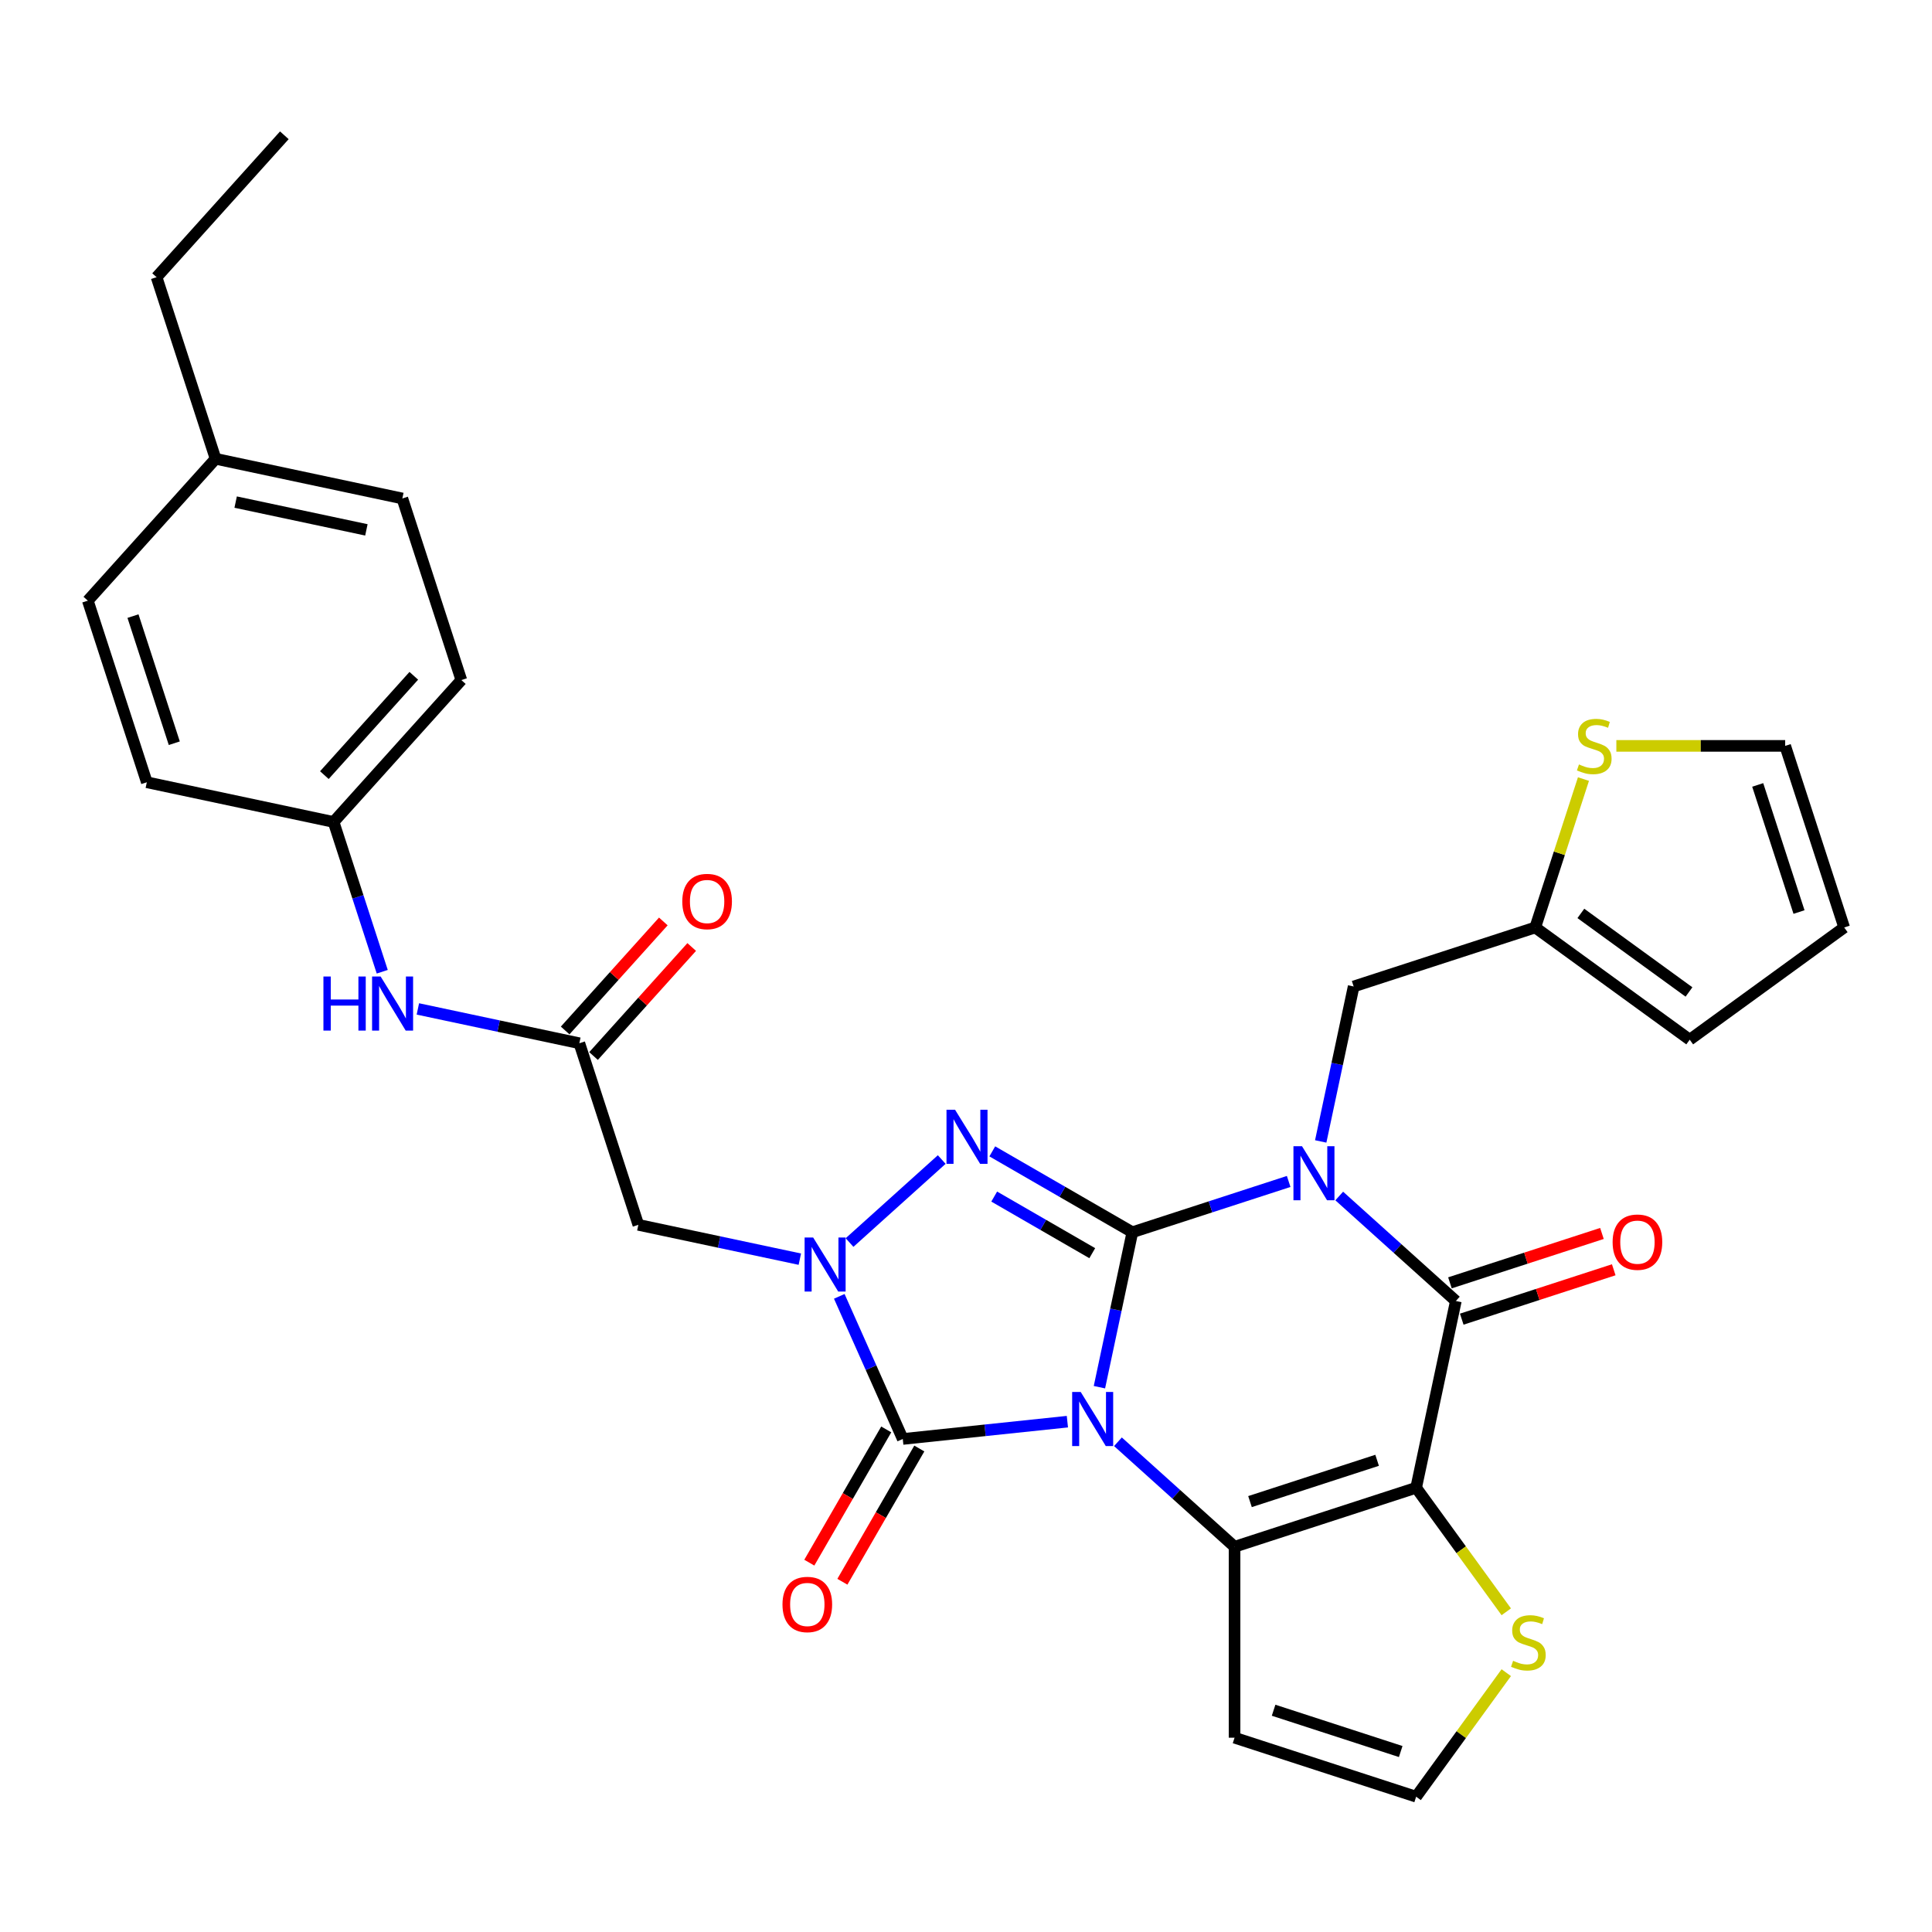 <?xml version='1.0' encoding='iso-8859-1'?>
<svg version='1.1' baseProfile='full'
              xmlns='http://www.w3.org/2000/svg'
                      xmlns:rdkit='http://www.rdkit.org/xml'
                      xmlns:xlink='http://www.w3.org/1999/xlink'
                  xml:space='preserve'
width='1000px' height='1000px' viewBox='0 0 1000 1000'>
<!-- END OF HEADER -->
<rect style='opacity:1.0;fill:#FFFFFF;stroke:none' width='1000' height='1000' x='0' y='0'> </rect>
<path class='bond-0' d='M 569.061,718.011 L 577.585,677.909' style='fill:none;fill-rule:evenodd;stroke:#0000FF;stroke-width:6px;stroke-linecap:butt;stroke-linejoin:miter;stroke-opacity:1' />
<path class='bond-0' d='M 577.585,677.909 L 586.109,637.807' style='fill:none;fill-rule:evenodd;stroke:#000000;stroke-width:6px;stroke-linecap:butt;stroke-linejoin:miter;stroke-opacity:1' />
<path class='bond-2' d='M 578.646,746.257 L 608.826,773.43' style='fill:none;fill-rule:evenodd;stroke:#0000FF;stroke-width:6px;stroke-linecap:butt;stroke-linejoin:miter;stroke-opacity:1' />
<path class='bond-2' d='M 608.826,773.43 L 639.005,800.604' style='fill:none;fill-rule:evenodd;stroke:#000000;stroke-width:6px;stroke-linecap:butt;stroke-linejoin:miter;stroke-opacity:1' />
<path class='bond-5' d='M 552.477,735.851 L 509.876,740.328' style='fill:none;fill-rule:evenodd;stroke:#0000FF;stroke-width:6px;stroke-linecap:butt;stroke-linejoin:miter;stroke-opacity:1' />
<path class='bond-5' d='M 509.876,740.328 L 467.275,744.806' style='fill:none;fill-rule:evenodd;stroke:#000000;stroke-width:6px;stroke-linecap:butt;stroke-linejoin:miter;stroke-opacity:1' />
<path class='bond-1' d='M 586.109,637.807 L 626.562,624.663' style='fill:none;fill-rule:evenodd;stroke:#000000;stroke-width:6px;stroke-linecap:butt;stroke-linejoin:miter;stroke-opacity:1' />
<path class='bond-1' d='M 626.562,624.663 L 667.015,611.519' style='fill:none;fill-rule:evenodd;stroke:#0000FF;stroke-width:6px;stroke-linecap:butt;stroke-linejoin:miter;stroke-opacity:1' />
<path class='bond-4' d='M 586.109,637.807 L 549.858,616.877' style='fill:none;fill-rule:evenodd;stroke:#000000;stroke-width:6px;stroke-linecap:butt;stroke-linejoin:miter;stroke-opacity:1' />
<path class='bond-4' d='M 549.858,616.877 L 513.606,595.947' style='fill:none;fill-rule:evenodd;stroke:#0000FF;stroke-width:6px;stroke-linecap:butt;stroke-linejoin:miter;stroke-opacity:1' />
<path class='bond-4' d='M 565.351,648.646 L 539.975,633.995' style='fill:none;fill-rule:evenodd;stroke:#000000;stroke-width:6px;stroke-linecap:butt;stroke-linejoin:miter;stroke-opacity:1' />
<path class='bond-4' d='M 539.975,633.995 L 514.599,619.344' style='fill:none;fill-rule:evenodd;stroke:#0000FF;stroke-width:6px;stroke-linecap:butt;stroke-linejoin:miter;stroke-opacity:1' />
<path class='bond-11' d='M 683.6,590.803 L 692.124,550.701' style='fill:none;fill-rule:evenodd;stroke:#0000FF;stroke-width:6px;stroke-linecap:butt;stroke-linejoin:miter;stroke-opacity:1' />
<path class='bond-11' d='M 692.124,550.701 L 700.648,510.599' style='fill:none;fill-rule:evenodd;stroke:#000000;stroke-width:6px;stroke-linecap:butt;stroke-linejoin:miter;stroke-opacity:1' />
<path class='bond-33' d='M 693.185,619.049 L 723.364,646.223' style='fill:none;fill-rule:evenodd;stroke:#0000FF;stroke-width:6px;stroke-linecap:butt;stroke-linejoin:miter;stroke-opacity:1' />
<path class='bond-33' d='M 723.364,646.223 L 753.544,673.396' style='fill:none;fill-rule:evenodd;stroke:#000000;stroke-width:6px;stroke-linecap:butt;stroke-linejoin:miter;stroke-opacity:1' />
<path class='bond-3' d='M 639.005,800.604 L 732.996,770.065' style='fill:none;fill-rule:evenodd;stroke:#000000;stroke-width:6px;stroke-linecap:butt;stroke-linejoin:miter;stroke-opacity:1' />
<path class='bond-3' d='M 646.996,777.225 L 712.789,755.847' style='fill:none;fill-rule:evenodd;stroke:#000000;stroke-width:6px;stroke-linecap:butt;stroke-linejoin:miter;stroke-opacity:1' />
<path class='bond-12' d='M 639.005,800.604 L 639.005,899.432' style='fill:none;fill-rule:evenodd;stroke:#000000;stroke-width:6px;stroke-linecap:butt;stroke-linejoin:miter;stroke-opacity:1' />
<path class='bond-7' d='M 732.996,770.065 L 753.544,673.396' style='fill:none;fill-rule:evenodd;stroke:#000000;stroke-width:6px;stroke-linecap:butt;stroke-linejoin:miter;stroke-opacity:1' />
<path class='bond-9' d='M 732.996,770.065 L 756.319,802.165' style='fill:none;fill-rule:evenodd;stroke:#000000;stroke-width:6px;stroke-linecap:butt;stroke-linejoin:miter;stroke-opacity:1' />
<path class='bond-9' d='M 756.319,802.165 L 779.641,834.266' style='fill:none;fill-rule:evenodd;stroke:#CCCC00;stroke-width:6px;stroke-linecap:butt;stroke-linejoin:miter;stroke-opacity:1' />
<path class='bond-31' d='M 487.437,600.175 L 439.723,643.136' style='fill:none;fill-rule:evenodd;stroke:#0000FF;stroke-width:6px;stroke-linecap:butt;stroke-linejoin:miter;stroke-opacity:1' />
<path class='bond-6' d='M 467.275,744.806 L 450.842,707.896' style='fill:none;fill-rule:evenodd;stroke:#000000;stroke-width:6px;stroke-linecap:butt;stroke-linejoin:miter;stroke-opacity:1' />
<path class='bond-6' d='M 450.842,707.896 L 434.409,670.986' style='fill:none;fill-rule:evenodd;stroke:#0000FF;stroke-width:6px;stroke-linecap:butt;stroke-linejoin:miter;stroke-opacity:1' />
<path class='bond-16' d='M 458.716,739.864 L 438.808,774.347' style='fill:none;fill-rule:evenodd;stroke:#000000;stroke-width:6px;stroke-linecap:butt;stroke-linejoin:miter;stroke-opacity:1' />
<path class='bond-16' d='M 438.808,774.347 L 418.899,808.829' style='fill:none;fill-rule:evenodd;stroke:#FF0000;stroke-width:6px;stroke-linecap:butt;stroke-linejoin:miter;stroke-opacity:1' />
<path class='bond-16' d='M 475.834,749.747 L 455.925,784.229' style='fill:none;fill-rule:evenodd;stroke:#000000;stroke-width:6px;stroke-linecap:butt;stroke-linejoin:miter;stroke-opacity:1' />
<path class='bond-16' d='M 455.925,784.229 L 436.017,818.712' style='fill:none;fill-rule:evenodd;stroke:#FF0000;stroke-width:6px;stroke-linecap:butt;stroke-linejoin:miter;stroke-opacity:1' />
<path class='bond-8' d='M 413.993,651.74 L 372.201,642.857' style='fill:none;fill-rule:evenodd;stroke:#0000FF;stroke-width:6px;stroke-linecap:butt;stroke-linejoin:miter;stroke-opacity:1' />
<path class='bond-8' d='M 372.201,642.857 L 330.41,633.974' style='fill:none;fill-rule:evenodd;stroke:#000000;stroke-width:6px;stroke-linecap:butt;stroke-linejoin:miter;stroke-opacity:1' />
<path class='bond-17' d='M 756.597,682.795 L 795.934,670.014' style='fill:none;fill-rule:evenodd;stroke:#000000;stroke-width:6px;stroke-linecap:butt;stroke-linejoin:miter;stroke-opacity:1' />
<path class='bond-17' d='M 795.934,670.014 L 835.27,657.233' style='fill:none;fill-rule:evenodd;stroke:#FF0000;stroke-width:6px;stroke-linecap:butt;stroke-linejoin:miter;stroke-opacity:1' />
<path class='bond-17' d='M 750.49,663.997 L 789.826,651.216' style='fill:none;fill-rule:evenodd;stroke:#000000;stroke-width:6px;stroke-linecap:butt;stroke-linejoin:miter;stroke-opacity:1' />
<path class='bond-17' d='M 789.826,651.216 L 829.162,638.435' style='fill:none;fill-rule:evenodd;stroke:#FF0000;stroke-width:6px;stroke-linecap:butt;stroke-linejoin:miter;stroke-opacity:1' />
<path class='bond-10' d='M 330.41,633.974 L 299.87,539.983' style='fill:none;fill-rule:evenodd;stroke:#000000;stroke-width:6px;stroke-linecap:butt;stroke-linejoin:miter;stroke-opacity:1' />
<path class='bond-32' d='M 779.641,865.77 L 756.319,897.871' style='fill:none;fill-rule:evenodd;stroke:#CCCC00;stroke-width:6px;stroke-linecap:butt;stroke-linejoin:miter;stroke-opacity:1' />
<path class='bond-32' d='M 756.319,897.871 L 732.996,929.972' style='fill:none;fill-rule:evenodd;stroke:#000000;stroke-width:6px;stroke-linecap:butt;stroke-linejoin:miter;stroke-opacity:1' />
<path class='bond-18' d='M 299.87,539.983 L 258.078,531.1' style='fill:none;fill-rule:evenodd;stroke:#000000;stroke-width:6px;stroke-linecap:butt;stroke-linejoin:miter;stroke-opacity:1' />
<path class='bond-18' d='M 258.078,531.1 L 216.287,522.217' style='fill:none;fill-rule:evenodd;stroke:#0000FF;stroke-width:6px;stroke-linecap:butt;stroke-linejoin:miter;stroke-opacity:1' />
<path class='bond-20' d='M 307.215,546.596 L 332.62,518.381' style='fill:none;fill-rule:evenodd;stroke:#000000;stroke-width:6px;stroke-linecap:butt;stroke-linejoin:miter;stroke-opacity:1' />
<path class='bond-20' d='M 332.62,518.381 L 358.025,490.165' style='fill:none;fill-rule:evenodd;stroke:#FF0000;stroke-width:6px;stroke-linecap:butt;stroke-linejoin:miter;stroke-opacity:1' />
<path class='bond-20' d='M 292.526,533.37 L 317.931,505.155' style='fill:none;fill-rule:evenodd;stroke:#000000;stroke-width:6px;stroke-linecap:butt;stroke-linejoin:miter;stroke-opacity:1' />
<path class='bond-20' d='M 317.931,505.155 L 343.336,476.94' style='fill:none;fill-rule:evenodd;stroke:#FF0000;stroke-width:6px;stroke-linecap:butt;stroke-linejoin:miter;stroke-opacity:1' />
<path class='bond-13' d='M 700.648,510.599 L 794.638,480.06' style='fill:none;fill-rule:evenodd;stroke:#000000;stroke-width:6px;stroke-linecap:butt;stroke-linejoin:miter;stroke-opacity:1' />
<path class='bond-14' d='M 639.005,899.432 L 732.996,929.972' style='fill:none;fill-rule:evenodd;stroke:#000000;stroke-width:6px;stroke-linecap:butt;stroke-linejoin:miter;stroke-opacity:1' />
<path class='bond-14' d='M 659.212,885.215 L 725.005,906.592' style='fill:none;fill-rule:evenodd;stroke:#000000;stroke-width:6px;stroke-linecap:butt;stroke-linejoin:miter;stroke-opacity:1' />
<path class='bond-15' d='M 794.638,480.06 L 807.118,441.652' style='fill:none;fill-rule:evenodd;stroke:#000000;stroke-width:6px;stroke-linecap:butt;stroke-linejoin:miter;stroke-opacity:1' />
<path class='bond-15' d='M 807.118,441.652 L 819.597,403.245' style='fill:none;fill-rule:evenodd;stroke:#CCCC00;stroke-width:6px;stroke-linecap:butt;stroke-linejoin:miter;stroke-opacity:1' />
<path class='bond-21' d='M 794.638,480.06 L 874.592,538.149' style='fill:none;fill-rule:evenodd;stroke:#000000;stroke-width:6px;stroke-linecap:butt;stroke-linejoin:miter;stroke-opacity:1' />
<path class='bond-21' d='M 818.249,472.782 L 874.217,513.445' style='fill:none;fill-rule:evenodd;stroke:#000000;stroke-width:6px;stroke-linecap:butt;stroke-linejoin:miter;stroke-opacity:1' />
<path class='bond-19' d='M 836.622,386.069 L 880.314,386.069' style='fill:none;fill-rule:evenodd;stroke:#CCCC00;stroke-width:6px;stroke-linecap:butt;stroke-linejoin:miter;stroke-opacity:1' />
<path class='bond-19' d='M 880.314,386.069 L 924.006,386.069' style='fill:none;fill-rule:evenodd;stroke:#000000;stroke-width:6px;stroke-linecap:butt;stroke-linejoin:miter;stroke-opacity:1' />
<path class='bond-23' d='M 197.852,502.971 L 185.257,464.208' style='fill:none;fill-rule:evenodd;stroke:#0000FF;stroke-width:6px;stroke-linecap:butt;stroke-linejoin:miter;stroke-opacity:1' />
<path class='bond-23' d='M 185.257,464.208 L 172.662,425.445' style='fill:none;fill-rule:evenodd;stroke:#000000;stroke-width:6px;stroke-linecap:butt;stroke-linejoin:miter;stroke-opacity:1' />
<path class='bond-34' d='M 924.006,386.069 L 954.545,480.06' style='fill:none;fill-rule:evenodd;stroke:#000000;stroke-width:6px;stroke-linecap:butt;stroke-linejoin:miter;stroke-opacity:1' />
<path class='bond-34' d='M 909.789,406.275 L 931.166,472.069' style='fill:none;fill-rule:evenodd;stroke:#000000;stroke-width:6px;stroke-linecap:butt;stroke-linejoin:miter;stroke-opacity:1' />
<path class='bond-22' d='M 874.592,538.149 L 954.545,480.06' style='fill:none;fill-rule:evenodd;stroke:#000000;stroke-width:6px;stroke-linecap:butt;stroke-linejoin:miter;stroke-opacity:1' />
<path class='bond-25' d='M 172.662,425.445 L 75.994,404.897' style='fill:none;fill-rule:evenodd;stroke:#000000;stroke-width:6px;stroke-linecap:butt;stroke-linejoin:miter;stroke-opacity:1' />
<path class='bond-26' d='M 172.662,425.445 L 238.791,352.001' style='fill:none;fill-rule:evenodd;stroke:#000000;stroke-width:6px;stroke-linecap:butt;stroke-linejoin:miter;stroke-opacity:1' />
<path class='bond-26' d='M 167.893,401.203 L 214.183,349.792' style='fill:none;fill-rule:evenodd;stroke:#000000;stroke-width:6px;stroke-linecap:butt;stroke-linejoin:miter;stroke-opacity:1' />
<path class='bond-24' d='M 111.583,237.463 L 208.252,258.01' style='fill:none;fill-rule:evenodd;stroke:#000000;stroke-width:6px;stroke-linecap:butt;stroke-linejoin:miter;stroke-opacity:1' />
<path class='bond-24' d='M 121.974,259.879 L 189.642,274.262' style='fill:none;fill-rule:evenodd;stroke:#000000;stroke-width:6px;stroke-linecap:butt;stroke-linejoin:miter;stroke-opacity:1' />
<path class='bond-29' d='M 111.583,237.463 L 81.044,143.472' style='fill:none;fill-rule:evenodd;stroke:#000000;stroke-width:6px;stroke-linecap:butt;stroke-linejoin:miter;stroke-opacity:1' />
<path class='bond-35' d='M 111.583,237.463 L 45.455,310.906' style='fill:none;fill-rule:evenodd;stroke:#000000;stroke-width:6px;stroke-linecap:butt;stroke-linejoin:miter;stroke-opacity:1' />
<path class='bond-27' d='M 75.994,404.897 L 45.455,310.906' style='fill:none;fill-rule:evenodd;stroke:#000000;stroke-width:6px;stroke-linecap:butt;stroke-linejoin:miter;stroke-opacity:1' />
<path class='bond-27' d='M 90.211,384.691 L 68.834,318.897' style='fill:none;fill-rule:evenodd;stroke:#000000;stroke-width:6px;stroke-linecap:butt;stroke-linejoin:miter;stroke-opacity:1' />
<path class='bond-28' d='M 238.791,352.001 L 208.252,258.01' style='fill:none;fill-rule:evenodd;stroke:#000000;stroke-width:6px;stroke-linecap:butt;stroke-linejoin:miter;stroke-opacity:1' />
<path class='bond-30' d='M 81.044,143.472 L 147.173,70.028' style='fill:none;fill-rule:evenodd;stroke:#000000;stroke-width:6px;stroke-linecap:butt;stroke-linejoin:miter;stroke-opacity:1' />
<path  class='atom-0' d='M 559.375 720.481
L 568.546 735.305
Q 569.455 736.768, 570.918 739.417
Q 572.381 742.065, 572.46 742.223
L 572.46 720.481
L 576.176 720.481
L 576.176 748.469
L 572.341 748.469
L 562.498 732.262
Q 561.351 730.364, 560.126 728.19
Q 558.94 726.016, 558.584 725.344
L 558.584 748.469
L 554.947 748.469
L 554.947 720.481
L 559.375 720.481
' fill='#0000FF'/>
<path  class='atom-2' d='M 673.913 593.273
L 683.085 608.098
Q 683.994 609.56, 685.456 612.209
Q 686.919 614.857, 686.998 615.016
L 686.998 593.273
L 690.714 593.273
L 690.714 621.261
L 686.88 621.261
L 677.036 605.054
Q 675.89 603.156, 674.664 600.982
Q 673.479 598.808, 673.123 598.136
L 673.123 621.261
L 669.486 621.261
L 669.486 593.273
L 673.913 593.273
' fill='#0000FF'/>
<path  class='atom-5' d='M 494.335 574.399
L 503.506 589.223
Q 504.415 590.686, 505.878 593.334
Q 507.341 595.983, 507.42 596.141
L 507.42 574.399
L 511.136 574.399
L 511.136 602.387
L 507.301 602.387
L 497.458 586.179
Q 496.311 584.282, 495.086 582.107
Q 493.9 579.933, 493.544 579.261
L 493.544 602.387
L 489.907 602.387
L 489.907 574.399
L 494.335 574.399
' fill='#0000FF'/>
<path  class='atom-7' d='M 420.891 640.528
L 430.063 655.352
Q 430.972 656.815, 432.435 659.463
Q 433.897 662.112, 433.976 662.27
L 433.976 640.528
L 437.692 640.528
L 437.692 668.516
L 433.858 668.516
L 424.014 652.308
Q 422.868 650.411, 421.643 648.236
Q 420.457 646.062, 420.101 645.39
L 420.101 668.516
L 416.464 668.516
L 416.464 640.528
L 420.891 640.528
' fill='#0000FF'/>
<path  class='atom-10' d='M 783.179 859.624
Q 783.496 859.743, 784.8 860.296
Q 786.105 860.85, 787.528 861.205
Q 788.99 861.522, 790.414 861.522
Q 793.062 861.522, 794.604 860.257
Q 796.146 858.952, 796.146 856.699
Q 796.146 855.157, 795.355 854.208
Q 794.604 853.26, 793.418 852.746
Q 792.232 852.232, 790.255 851.639
Q 787.765 850.888, 786.263 850.176
Q 784.8 849.465, 783.733 847.962
Q 782.705 846.46, 782.705 843.93
Q 782.705 840.412, 785.077 838.238
Q 787.488 836.064, 792.232 836.064
Q 795.474 836.064, 799.15 837.605
L 798.241 840.649
Q 794.881 839.266, 792.351 839.266
Q 789.623 839.266, 788.121 840.412
Q 786.619 841.519, 786.658 843.456
Q 786.658 844.958, 787.409 845.867
Q 788.2 846.776, 789.307 847.29
Q 790.453 847.804, 792.351 848.397
Q 794.881 849.188, 796.383 849.978
Q 797.885 850.769, 798.952 852.39
Q 800.059 853.971, 800.059 856.699
Q 800.059 860.573, 797.45 862.668
Q 794.881 864.724, 790.572 864.724
Q 788.081 864.724, 786.184 864.17
Q 784.326 863.656, 782.112 862.747
L 783.179 859.624
' fill='#CCCC00'/>
<path  class='atom-16' d='M 817.272 395.675
Q 817.588 395.793, 818.893 396.347
Q 820.197 396.9, 821.62 397.256
Q 823.083 397.572, 824.506 397.572
Q 827.155 397.572, 828.696 396.307
Q 830.238 395.003, 830.238 392.749
Q 830.238 391.208, 829.447 390.259
Q 828.696 389.31, 827.51 388.796
Q 826.324 388.282, 824.348 387.689
Q 821.857 386.938, 820.355 386.227
Q 818.893 385.515, 817.825 384.013
Q 816.797 382.511, 816.797 379.981
Q 816.797 376.463, 819.169 374.288
Q 821.581 372.114, 826.324 372.114
Q 829.566 372.114, 833.242 373.656
L 832.333 376.7
Q 828.973 375.316, 826.443 375.316
Q 823.715 375.316, 822.213 376.463
Q 820.711 377.569, 820.75 379.506
Q 820.75 381.009, 821.502 381.918
Q 822.292 382.827, 823.399 383.341
Q 824.545 383.855, 826.443 384.448
Q 828.973 385.238, 830.475 386.029
Q 831.977 386.82, 833.045 388.44
Q 834.152 390.022, 834.152 392.749
Q 834.152 396.623, 831.543 398.719
Q 828.973 400.774, 824.664 400.774
Q 822.174 400.774, 820.276 400.221
Q 818.418 399.707, 816.204 398.798
L 817.272 395.675
' fill='#CCCC00'/>
<path  class='atom-17' d='M 405.013 830.472
Q 405.013 823.752, 408.334 819.996
Q 411.655 816.241, 417.861 816.241
Q 424.067 816.241, 427.388 819.996
Q 430.709 823.752, 430.709 830.472
Q 430.709 837.272, 427.349 841.146
Q 423.988 844.98, 417.861 844.98
Q 411.694 844.98, 408.334 841.146
Q 405.013 837.311, 405.013 830.472
M 417.861 841.818
Q 422.13 841.818, 424.423 838.971
Q 426.756 836.086, 426.756 830.472
Q 426.756 824.977, 424.423 822.21
Q 422.13 819.403, 417.861 819.403
Q 413.592 819.403, 411.259 822.171
Q 408.967 824.938, 408.967 830.472
Q 408.967 836.125, 411.259 838.971
Q 413.592 841.818, 417.861 841.818
' fill='#FF0000'/>
<path  class='atom-18' d='M 834.687 642.936
Q 834.687 636.215, 838.007 632.46
Q 841.328 628.705, 847.534 628.705
Q 853.741 628.705, 857.061 632.46
Q 860.382 636.215, 860.382 642.936
Q 860.382 649.735, 857.022 653.609
Q 853.662 657.444, 847.534 657.444
Q 841.368 657.444, 838.007 653.609
Q 834.687 649.775, 834.687 642.936
M 847.534 654.281
Q 851.804 654.281, 854.097 651.435
Q 856.429 648.549, 856.429 642.936
Q 856.429 637.441, 854.097 634.674
Q 851.804 631.867, 847.534 631.867
Q 843.265 631.867, 840.933 634.634
Q 838.64 637.401, 838.64 642.936
Q 838.64 648.589, 840.933 651.435
Q 843.265 654.281, 847.534 654.281
' fill='#FF0000'/>
<path  class='atom-19' d='M 167.406 505.442
L 171.201 505.442
L 171.201 517.341
L 185.512 517.341
L 185.512 505.442
L 189.307 505.442
L 189.307 533.43
L 185.512 533.43
L 185.512 520.503
L 171.201 520.503
L 171.201 533.43
L 167.406 533.43
L 167.406 505.442
' fill='#0000FF'/>
<path  class='atom-19' d='M 197.015 505.442
L 206.187 520.266
Q 207.096 521.729, 208.558 524.377
Q 210.021 527.026, 210.1 527.184
L 210.1 505.442
L 213.816 505.442
L 213.816 533.43
L 209.981 533.43
L 200.138 517.222
Q 198.992 515.325, 197.766 513.15
Q 196.58 510.976, 196.225 510.304
L 196.225 533.43
L 192.588 533.43
L 192.588 505.442
L 197.015 505.442
' fill='#0000FF'/>
<path  class='atom-21' d='M 353.151 466.619
Q 353.151 459.899, 356.472 456.143
Q 359.793 452.388, 365.999 452.388
Q 372.205 452.388, 375.526 456.143
Q 378.847 459.899, 378.847 466.619
Q 378.847 473.418, 375.487 477.292
Q 372.126 481.127, 365.999 481.127
Q 359.832 481.127, 356.472 477.292
Q 353.151 473.458, 353.151 466.619
M 365.999 477.964
Q 370.268 477.964, 372.561 475.118
Q 374.894 472.232, 374.894 466.619
Q 374.894 461.124, 372.561 458.357
Q 370.268 455.55, 365.999 455.55
Q 361.73 455.55, 359.397 458.317
Q 357.105 461.085, 357.105 466.619
Q 357.105 472.272, 359.397 475.118
Q 361.73 477.964, 365.999 477.964
' fill='#FF0000'/>
</svg>
